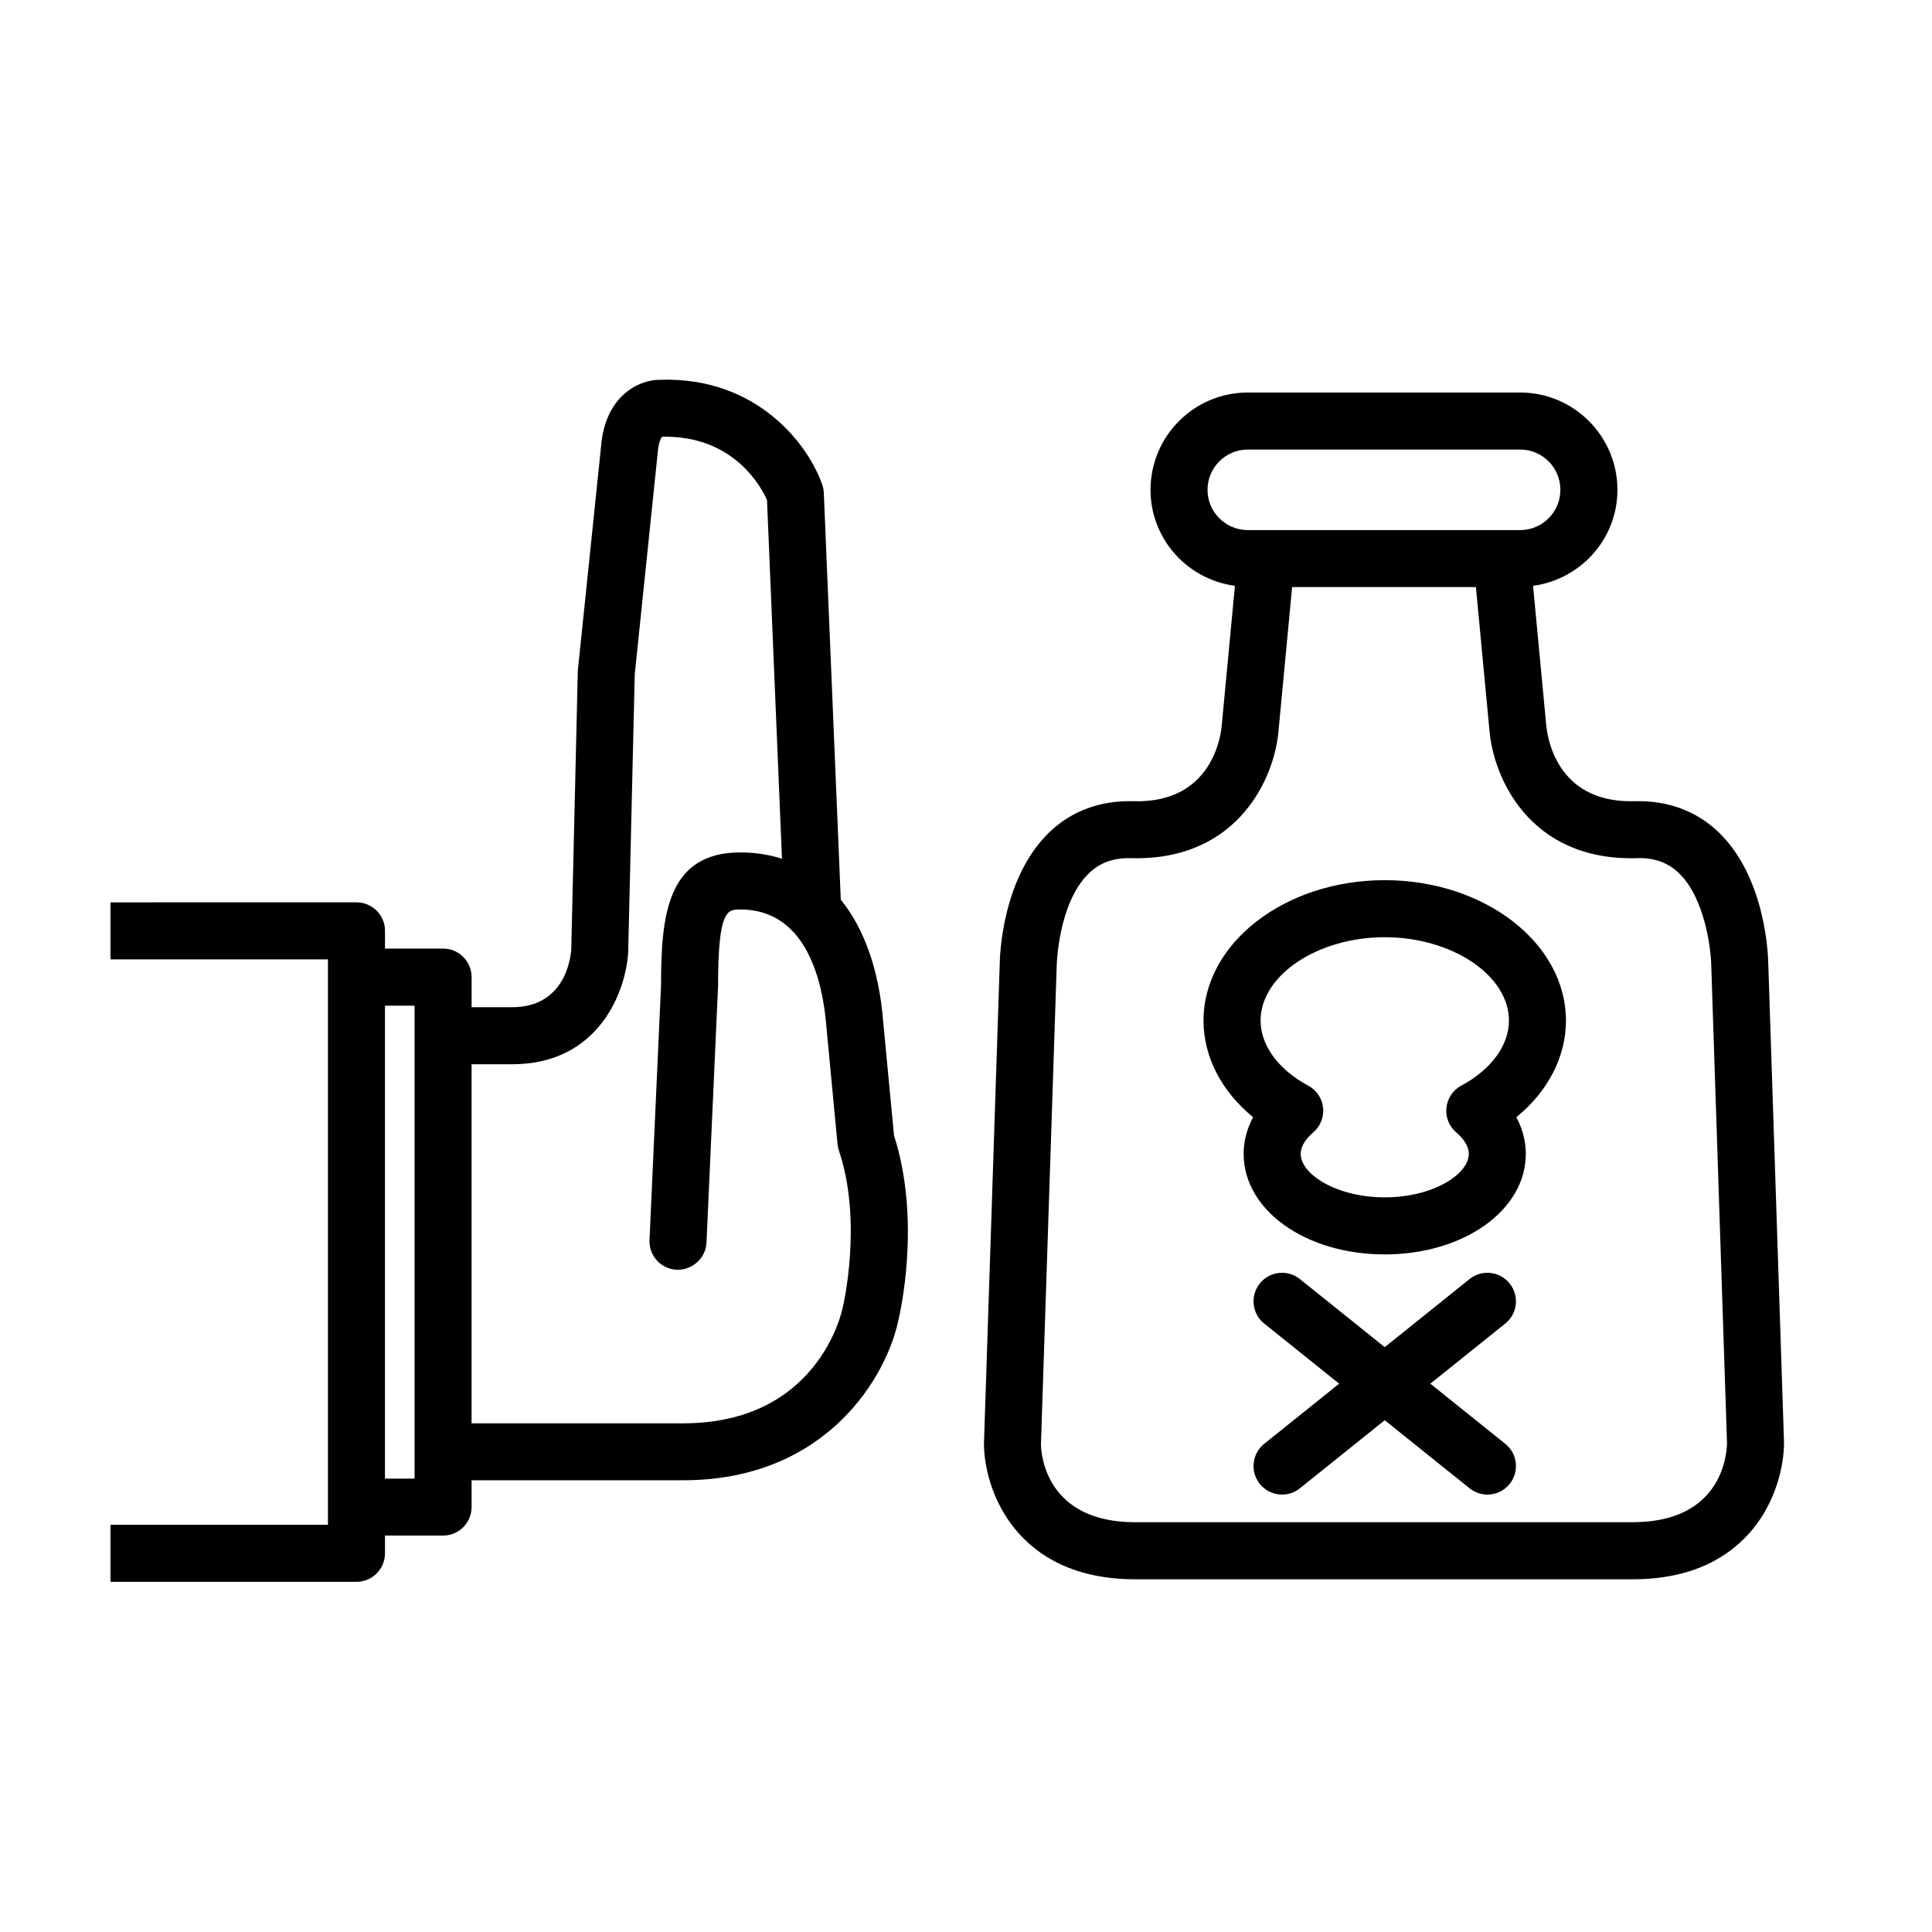 <?xml version="1.0" encoding="UTF-8"?>
<!-- Uploaded to: ICON Repo, www.iconrepo.com, Generator: ICON Repo Mixer Tools -->
<svg fill="#000000" width="800px" height="800px" version="1.1" viewBox="144 144 512 512" xmlns="http://www.w3.org/2000/svg">
 <path d="m378.05 414.71c-1.09-13.664-5.027-24.621-11.234-32.293l-4.496-107.77c-0.031-0.711-0.156-1.41-0.383-2.086-3.387-10.102-16.883-28.887-43.262-27.91-4.832 0-14.277 3.738-15.395 17.719l-6.121 59.062c-0.02 0.203-0.031 0.402-0.035 0.598l-1.738 73.633c-0.191 2.551-1.828 15.254-15.648 15.254h-10.758v-7.977c0-4.176-3.379-7.559-7.559-7.559h-15.391v-4.695c0-4.176-3.379-7.559-7.559-7.559l-65.188 0.004v15.113h57.625v149.84h-57.625v15.113h65.184c4.176 0 7.559-3.379 7.559-7.559v-4.695h15.391c4.176 0 7.559-3.379 7.559-7.559v-7.098h56.047c38.477 0 54.227-28.129 57.113-42.691 0.258-1.059 6.125-25.895-1.215-48.691zm-124.19 121.14h-7.836v-125.34h7.836zm113.51-45.484c-0.25 1.258-6.531 30.828-42.355 30.828h-56.043v-95.156h10.758c22.938 0 30.133-19.246 30.746-29.691l1.742-73.652 6.106-58.938c0.207-2.562 0.848-3.691 1.129-4.012 18.895-0.43 26.258 13.203 27.816 16.793l3.965 95.039c-3.422-1.094-7.109-1.672-11.043-1.672-19.402 0-21.008 16.766-21 35.105l-3.062 67.598c-0.191 4.172 3.039 7.703 7.211 7.891 4.066 0.152 7.703-3.039 7.891-7.211l3.066-67.938c0-20.332 2.473-20.332 5.894-20.332 17.688 0 21.875 19.355 22.809 31l2.953 31.176c0.055 0.578 0.176 1.152 0.363 1.703 6.34 18.805 1.172 40.949 1.055 41.469zm245.25-90.691c-0.023-2.328-0.625-23.094-13.227-35.18-5.848-5.606-13.492-8.387-22.098-8.172-0.371 0.012-0.734 0.016-1.094 0.016-19.633 0-22.133-16.777-22.445-20.289l-3.481-36.805c12.59-1.691 22.363-12.395 22.363-25.441 0-14.219-11.566-25.785-25.789-25.785h-72.164c-14.219 0-25.785 11.566-25.785 25.785 0 13.055 9.773 23.754 22.371 25.449l-3.496 36.945c-0.16 2.133-2.215 20.836-23.523 20.129-8.652-0.215-16.254 2.559-22.098 8.172-12.602 12.086-13.199 32.852-13.219 35.02l-4.18 127.14c0.098 12.402 8.594 35.871 40.098 35.871h131.84c31.508 0 40.008-23.461 40.094-36.172zm-148.61-125.87c0-5.879 4.785-10.672 10.672-10.672h72.164c5.883 0 10.676 4.785 10.676 10.672 0 5.883-4.785 10.676-10.676 10.676h-72.164c-5.887 0-10.672-4.789-10.672-10.676zm112.68 273.6h-131.84c-23.312 0-24.902-17.434-24.988-20.566l4.18-127c0-0.168 0.414-16.621 8.574-24.445 2.934-2.812 6.559-4.102 11.176-3.969 28.754 0.734 38.145-21.922 39.047-33.957l3.586-37.883h48.707l3.566 37.73c0.91 12.184 10.258 34.891 39.059 34.109 4.551-0.188 8.219 1.148 11.145 3.941 6.832 6.523 8.523 19.891 8.605 24.637l4.172 126.47c-0.086 3.492-1.68 20.926-24.988 20.926zm-33.773-52.652-19.863 15.941 19.863 15.934c3.254 2.609 3.777 7.367 1.164 10.621-1.492 1.863-3.684 2.832-5.898 2.832-1.656 0-3.332-0.543-4.727-1.664l-22.484-18.043-22.484 18.043c-1.395 1.117-3.062 1.664-4.727 1.664-2.211 0-4.41-0.969-5.898-2.832-2.613-3.254-2.09-8.012 1.164-10.621l19.863-15.934-19.863-15.941c-3.254-2.609-3.777-7.367-1.164-10.621 2.606-3.258 7.359-3.785 10.621-1.164l22.484 18.043 22.484-18.043c3.254-2.613 8.012-2.09 10.621 1.164 2.625 3.254 2.098 8.012-1.156 10.621zm-31.945-117.5c-26.48 0-48.027 16.691-48.027 37.203 0 9.645 4.793 18.785 13.141 25.613-1.641 3.059-2.508 6.352-2.508 9.715 0 14.938 16.426 26.648 37.387 26.648 20.969 0 37.387-11.703 37.387-26.648 0-3.356-0.863-6.648-2.504-9.707 8.352-6.82 13.145-15.973 13.145-25.613 0.008-20.52-21.539-37.211-48.02-37.211zm20.289 54.445c-2.203 1.18-3.672 3.367-3.945 5.848-0.273 2.484 0.707 4.934 2.606 6.559 1.516 1.293 3.324 3.332 3.324 5.672 0 5.441-9.527 11.531-22.273 11.531s-22.273-6.086-22.273-11.531c0-2.344 1.809-4.379 3.324-5.672 1.895-1.621 2.871-4.074 2.606-6.555s-1.742-4.672-3.945-5.844c-7.906-4.238-12.621-10.688-12.621-17.246 0-11.969 15.074-22.086 32.914-22.086 17.84 0 32.91 10.117 32.91 22.086 0 6.559-4.723 13.008-12.625 17.238z"/>
</svg>